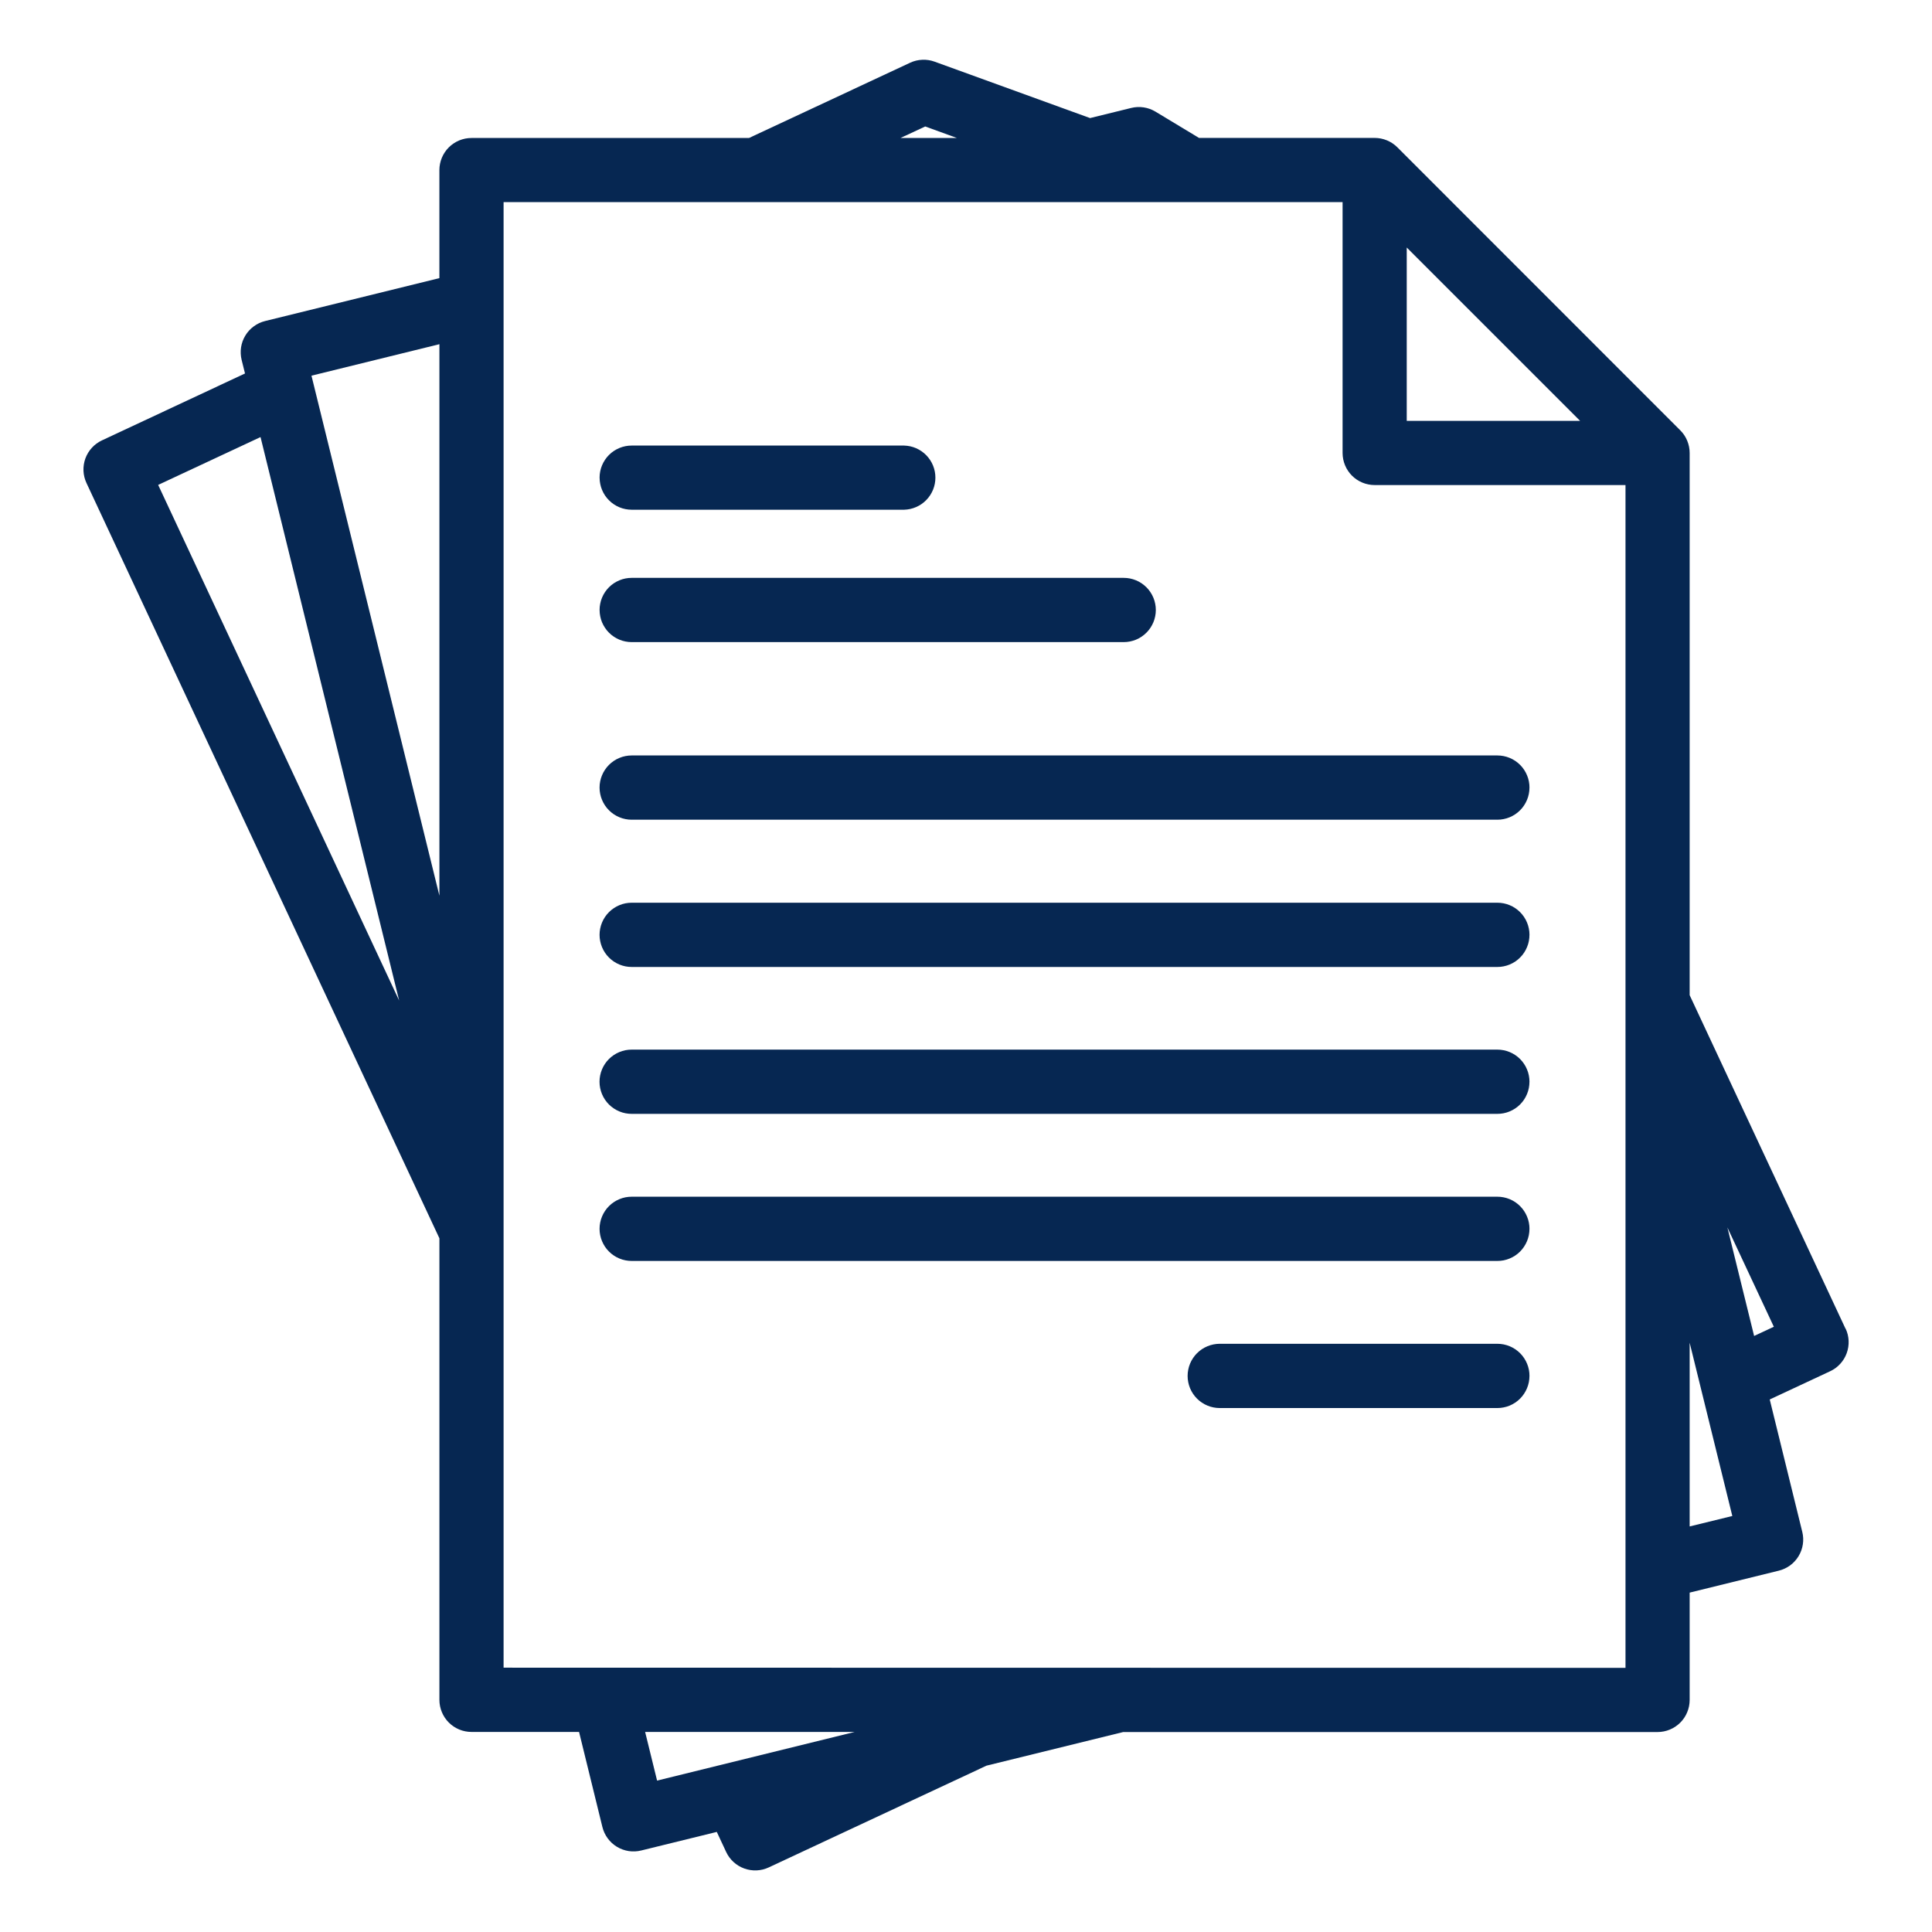 <svg xmlns="http://www.w3.org/2000/svg" xmlns:xlink="http://www.w3.org/1999/xlink" width="500" zoomAndPan="magnify" viewBox="0 0 375 375" height="500" preserveAspectRatio="xMidYMid meet" version="1.0"><defs><clipPath id="94a7260fb5"><path d="M 16 11.59 L 359 11.59 L 359 363.34 L 16 363.34 Z M 16 11.59 " clip-rule="nonzero"/></clipPath></defs><rect x="-37.5" width="450" fill="#ffffff" y="-37.5" height="450" fill-opacity="1"/><rect x="-37.5" width="450" fill="#ffffff" y="-37.5" height="450" fill-opacity="1"/><g clip-path="url(#94a7260fb5)"><path fill="#062752" d="M 358.219 257.91 L 327.961 193.16 L 327.961 87.926 C 327.961 87.098 327.801 86.305 327.488 85.543 C 327.172 84.777 326.723 84.105 326.137 83.523 L 271.227 28.594 C 270.641 28.012 269.969 27.559 269.207 27.246 C 268.441 26.93 267.648 26.77 266.824 26.77 L 232.727 26.77 L 224.281 21.672 C 223.574 21.246 222.812 20.969 221.996 20.844 C 221.18 20.719 220.371 20.758 219.566 20.953 L 211.582 22.918 L 181.406 11.969 C 180.633 11.688 179.832 11.562 179.008 11.602 C 178.18 11.637 177.395 11.828 176.645 12.18 L 145.383 26.785 L 91.516 26.785 C 91.105 26.785 90.699 26.824 90.301 26.902 C 89.898 26.984 89.508 27.102 89.129 27.258 C 88.754 27.414 88.395 27.605 88.055 27.836 C 87.715 28.062 87.398 28.32 87.109 28.609 C 86.82 28.898 86.562 29.211 86.336 29.551 C 86.109 29.891 85.918 30.25 85.762 30.629 C 85.605 31.008 85.484 31.395 85.406 31.797 C 85.324 32.199 85.285 32.602 85.285 33.012 L 85.285 53.984 L 51.457 62.312 C 51.059 62.41 50.676 62.547 50.305 62.719 C 49.938 62.895 49.586 63.102 49.258 63.344 C 48.926 63.586 48.625 63.855 48.348 64.156 C 48.074 64.461 47.828 64.785 47.617 65.137 C 47.406 65.484 47.23 65.852 47.09 66.234 C 46.953 66.621 46.852 67.016 46.789 67.418 C 46.727 67.824 46.707 68.23 46.727 68.637 C 46.742 69.047 46.801 69.449 46.898 69.844 L 47.555 72.492 L 19.789 85.477 C 19.418 85.648 19.07 85.855 18.738 86.098 C 18.41 86.34 18.105 86.613 17.832 86.914 C 17.555 87.215 17.309 87.543 17.098 87.891 C 16.887 88.242 16.711 88.609 16.57 88.992 C 16.43 89.379 16.332 89.77 16.27 90.176 C 16.207 90.578 16.188 90.988 16.203 91.395 C 16.223 91.805 16.281 92.207 16.379 92.605 C 16.477 93 16.613 93.383 16.785 93.754 L 85.289 240.355 L 85.289 329.941 C 85.289 330.352 85.328 330.758 85.41 331.156 C 85.488 331.559 85.609 331.949 85.766 332.324 C 85.922 332.703 86.113 333.062 86.34 333.402 C 86.566 333.742 86.824 334.055 87.113 334.344 C 87.402 334.633 87.715 334.891 88.055 335.117 C 88.395 335.344 88.754 335.535 89.133 335.695 C 89.508 335.852 89.898 335.969 90.301 336.047 C 90.699 336.129 91.105 336.168 91.516 336.168 L 112.395 336.168 L 116.926 354.625 C 117.023 355.02 117.16 355.406 117.332 355.773 C 117.508 356.145 117.715 356.496 117.957 356.824 C 118.199 357.152 118.469 357.457 118.77 357.734 C 119.074 358.008 119.398 358.254 119.75 358.465 C 120.098 358.676 120.465 358.852 120.848 358.988 C 121.234 359.129 121.629 359.23 122.031 359.293 C 122.438 359.352 122.844 359.375 123.25 359.355 C 123.66 359.336 124.062 359.277 124.457 359.18 L 139.129 355.574 L 140.934 359.441 C 141.105 359.812 141.312 360.164 141.555 360.496 C 141.797 360.824 142.066 361.129 142.367 361.406 C 142.672 361.684 142.996 361.926 143.344 362.141 C 143.695 362.352 144.062 362.531 144.445 362.668 C 144.832 362.809 145.227 362.91 145.629 362.973 C 146.035 363.035 146.441 363.059 146.848 363.043 C 147.258 363.023 147.66 362.969 148.059 362.871 C 148.457 362.773 148.84 362.637 149.211 362.465 L 191.473 342.715 L 218.012 336.188 L 321.734 336.188 C 322.145 336.188 322.547 336.145 322.949 336.066 C 323.352 335.988 323.738 335.867 324.117 335.711 C 324.496 335.555 324.852 335.363 325.191 335.137 C 325.531 334.91 325.848 334.652 326.137 334.363 C 326.426 334.074 326.684 333.762 326.91 333.422 C 327.137 333.082 327.328 332.723 327.484 332.344 C 327.641 331.965 327.762 331.578 327.84 331.176 C 327.918 330.777 327.961 330.371 327.961 329.961 L 327.961 309.125 L 345.262 304.867 C 345.66 304.77 346.043 304.633 346.414 304.461 C 346.785 304.289 347.133 304.078 347.465 303.84 C 347.793 303.598 348.098 303.324 348.371 303.023 C 348.648 302.723 348.891 302.395 349.102 302.047 C 349.316 301.695 349.488 301.328 349.629 300.945 C 349.77 300.559 349.871 300.164 349.93 299.762 C 349.992 299.355 350.016 298.949 349.996 298.543 C 349.977 298.133 349.918 297.73 349.82 297.336 L 343.504 271.637 L 355.215 266.164 C 355.586 265.992 355.938 265.785 356.27 265.547 C 356.598 265.305 356.902 265.031 357.18 264.73 C 357.457 264.43 357.699 264.105 357.914 263.754 C 358.125 263.406 358.305 263.039 358.441 262.656 C 358.582 262.27 358.684 261.875 358.746 261.473 C 358.812 261.066 358.832 260.66 358.816 260.254 C 358.797 259.844 358.742 259.441 358.645 259.043 C 358.547 258.645 358.414 258.262 358.238 257.891 Z M 273.047 48.043 L 306.703 81.695 L 273.047 81.695 Z M 179.582 24.547 L 185.742 26.785 L 174.781 26.785 Z M 85.289 66.809 L 85.289 173.859 L 60.457 72.918 Z M 50.57 84.836 L 77.477 194.211 L 30.699 94.121 Z M 125.219 336.168 L 165.891 336.168 L 127.539 345.613 Z M 97.746 323.695 L 97.746 39.234 L 260.594 39.234 L 260.594 87.926 C 260.594 88.332 260.637 88.738 260.715 89.141 C 260.797 89.539 260.914 89.93 261.07 90.309 C 261.227 90.684 261.418 91.043 261.645 91.383 C 261.871 91.723 262.129 92.039 262.418 92.328 C 262.711 92.617 263.023 92.875 263.363 93.102 C 263.703 93.328 264.062 93.52 264.441 93.676 C 264.816 93.832 265.207 93.949 265.609 94.027 C 266.008 94.109 266.414 94.148 266.824 94.148 L 315.508 94.148 L 315.508 323.73 Z M 327.961 296.281 L 327.961 260.621 L 336.242 294.254 Z M 340.473 259.309 L 335.285 238.25 L 344.301 257.523 Z M 116.379 92.707 C 116.379 92.301 116.418 91.895 116.5 91.492 C 116.578 91.094 116.695 90.703 116.855 90.324 C 117.012 89.949 117.203 89.59 117.43 89.25 C 117.656 88.91 117.914 88.594 118.203 88.305 C 118.492 88.016 118.809 87.758 119.148 87.531 C 119.488 87.305 119.848 87.113 120.223 86.957 C 120.602 86.801 120.992 86.684 121.391 86.602 C 121.793 86.523 122.199 86.484 122.605 86.484 L 175.484 86.484 C 175.887 86.496 176.285 86.543 176.68 86.629 C 177.07 86.715 177.453 86.84 177.82 87 C 178.191 87.164 178.539 87.355 178.871 87.586 C 179.203 87.816 179.508 88.074 179.789 88.359 C 180.07 88.648 180.32 88.961 180.543 89.297 C 180.762 89.637 180.949 89.988 181.102 90.363 C 181.254 90.734 181.367 91.117 181.445 91.516 C 181.523 91.91 181.559 92.309 181.559 92.711 C 181.559 93.113 181.523 93.512 181.445 93.906 C 181.367 94.301 181.254 94.684 181.102 95.059 C 180.949 95.43 180.762 95.785 180.543 96.121 C 180.32 96.457 180.07 96.77 179.789 97.059 C 179.508 97.348 179.203 97.605 178.871 97.836 C 178.539 98.062 178.191 98.258 177.82 98.418 C 177.453 98.578 177.07 98.703 176.68 98.789 C 176.285 98.879 175.887 98.926 175.484 98.938 L 122.609 98.938 C 122.203 98.938 121.797 98.895 121.398 98.816 C 120.996 98.738 120.609 98.621 120.23 98.465 C 119.855 98.309 119.496 98.117 119.156 97.891 C 118.816 97.664 118.504 97.406 118.215 97.117 C 117.926 96.832 117.668 96.516 117.438 96.18 C 117.211 95.84 117.02 95.48 116.863 95.105 C 116.707 94.727 116.586 94.34 116.508 93.941 C 116.426 93.539 116.383 93.137 116.383 92.727 Z M 116.379 118.387 C 116.379 117.977 116.418 117.574 116.5 117.172 C 116.578 116.77 116.695 116.383 116.855 116.004 C 117.012 115.625 117.203 115.266 117.43 114.926 C 117.656 114.586 117.914 114.273 118.203 113.984 C 118.492 113.695 118.809 113.438 119.148 113.211 C 119.488 112.984 119.848 112.793 120.223 112.637 C 120.602 112.48 120.992 112.359 121.391 112.281 C 121.793 112.203 122.199 112.164 122.605 112.164 L 218.109 112.164 C 218.52 112.164 218.922 112.203 219.324 112.281 C 219.727 112.363 220.117 112.48 220.496 112.637 C 220.875 112.793 221.234 112.984 221.574 113.215 C 221.914 113.441 222.227 113.699 222.52 113.988 C 222.809 114.277 223.066 114.594 223.293 114.934 C 223.52 115.273 223.711 115.633 223.871 116.012 C 224.027 116.391 224.145 116.781 224.223 117.18 C 224.305 117.582 224.344 117.988 224.344 118.398 C 224.344 118.809 224.305 119.211 224.223 119.613 C 224.145 120.016 224.027 120.406 223.871 120.785 C 223.711 121.16 223.52 121.52 223.293 121.863 C 223.066 122.203 222.809 122.516 222.52 122.805 C 222.227 123.098 221.914 123.355 221.574 123.582 C 221.234 123.809 220.875 124 220.496 124.16 C 220.117 124.316 219.727 124.434 219.324 124.512 C 218.922 124.594 218.52 124.633 218.109 124.633 L 122.609 124.633 C 122.203 124.633 121.797 124.594 121.395 124.512 C 120.996 124.434 120.605 124.316 120.227 124.16 C 119.852 124.004 119.492 123.809 119.152 123.582 C 118.812 123.355 118.496 123.098 118.207 122.809 C 117.918 122.52 117.66 122.207 117.434 121.863 C 117.207 121.523 117.016 121.168 116.855 120.789 C 116.699 120.41 116.582 120.02 116.504 119.621 C 116.422 119.219 116.383 118.812 116.383 118.406 Z M 296.867 152.875 C 296.867 153.285 296.824 153.691 296.746 154.09 C 296.668 154.492 296.547 154.883 296.391 155.262 C 296.234 155.637 296.043 155.996 295.816 156.336 C 295.59 156.676 295.332 156.992 295.043 157.281 C 294.754 157.57 294.438 157.828 294.098 158.055 C 293.758 158.281 293.398 158.473 293.023 158.629 C 292.645 158.785 292.254 158.906 291.852 158.984 C 291.453 159.066 291.047 159.105 290.637 159.105 L 122.609 159.105 C 122.203 159.105 121.797 159.066 121.395 158.984 C 120.992 158.906 120.602 158.785 120.227 158.629 C 119.848 158.473 119.488 158.281 119.148 158.055 C 118.805 157.828 118.492 157.566 118.203 157.277 C 117.914 156.988 117.652 156.672 117.426 156.332 C 117.199 155.992 117.008 155.633 116.852 155.254 C 116.695 154.879 116.574 154.488 116.496 154.086 C 116.414 153.684 116.375 153.277 116.375 152.871 C 116.375 152.461 116.414 152.055 116.496 151.652 C 116.574 151.25 116.695 150.859 116.852 150.484 C 117.008 150.105 117.199 149.746 117.426 149.406 C 117.652 149.066 117.914 148.75 118.203 148.461 C 118.492 148.172 118.805 147.914 119.148 147.684 C 119.488 147.457 119.848 147.266 120.227 147.109 C 120.602 146.953 120.992 146.832 121.395 146.754 C 121.797 146.676 122.203 146.633 122.609 146.633 L 290.641 146.633 C 291.051 146.633 291.457 146.676 291.859 146.754 C 292.262 146.836 292.652 146.953 293.031 147.109 C 293.41 147.27 293.773 147.461 294.113 147.691 C 294.453 147.918 294.77 148.18 295.059 148.469 C 295.348 148.762 295.605 149.078 295.832 149.418 C 296.059 149.762 296.25 150.121 296.406 150.504 C 296.562 150.883 296.68 151.273 296.758 151.676 C 296.836 152.078 296.871 152.484 296.871 152.895 Z M 296.867 181.426 C 296.867 181.836 296.832 182.242 296.754 182.645 C 296.676 183.051 296.559 183.441 296.402 183.82 C 296.246 184.199 296.059 184.562 295.832 184.902 C 295.605 185.246 295.344 185.562 295.055 185.852 C 294.766 186.145 294.453 186.402 294.113 186.633 C 293.77 186.859 293.41 187.055 293.031 187.211 C 292.652 187.367 292.262 187.488 291.859 187.566 C 291.457 187.648 291.051 187.688 290.641 187.688 L 122.609 187.688 C 122.203 187.688 121.797 187.648 121.395 187.57 C 120.992 187.488 120.602 187.371 120.227 187.215 C 119.848 187.059 119.488 186.863 119.148 186.637 C 118.805 186.41 118.492 186.152 118.203 185.863 C 117.914 185.574 117.652 185.258 117.426 184.918 C 117.199 184.578 117.008 184.219 116.852 183.84 C 116.695 183.461 116.574 183.07 116.496 182.668 C 116.414 182.27 116.375 181.863 116.375 181.453 C 116.375 181.043 116.414 180.637 116.496 180.238 C 116.574 179.836 116.695 179.445 116.852 179.066 C 117.008 178.688 117.199 178.328 117.426 177.988 C 117.652 177.648 117.914 177.332 118.203 177.043 C 118.492 176.754 118.805 176.496 119.148 176.27 C 119.488 176.043 119.848 175.848 120.227 175.691 C 120.602 175.535 120.992 175.418 121.395 175.336 C 121.797 175.258 122.203 175.219 122.609 175.219 L 290.641 175.219 C 291.051 175.219 291.457 175.258 291.855 175.336 C 292.258 175.418 292.648 175.535 293.023 175.691 C 293.402 175.848 293.762 176.039 294.102 176.266 C 294.441 176.496 294.758 176.754 295.047 177.043 C 295.336 177.332 295.594 177.645 295.82 177.984 C 296.047 178.324 296.238 178.684 296.395 179.062 C 296.551 179.441 296.672 179.828 296.75 180.23 C 296.828 180.633 296.871 181.035 296.871 181.445 Z M 296.867 209.977 C 296.867 210.387 296.824 210.789 296.746 211.191 C 296.668 211.594 296.547 211.98 296.391 212.359 C 296.234 212.738 296.043 213.098 295.816 213.438 C 295.59 213.777 295.332 214.09 295.043 214.379 C 294.754 214.668 294.438 214.926 294.098 215.152 C 293.758 215.379 293.398 215.57 293.02 215.727 C 292.645 215.883 292.254 216.004 291.852 216.082 C 291.453 216.16 291.047 216.199 290.637 216.199 L 122.609 216.199 C 122.203 216.203 121.797 216.16 121.395 216.082 C 120.992 216.004 120.602 215.887 120.223 215.727 C 119.844 215.57 119.484 215.379 119.145 215.152 C 118.801 214.926 118.488 214.668 118.195 214.379 C 117.906 214.09 117.648 213.773 117.418 213.434 C 117.191 213.09 117 212.73 116.844 212.355 C 116.688 211.977 116.566 211.586 116.488 211.184 C 116.406 210.781 116.367 210.375 116.367 209.965 C 116.367 209.555 116.406 209.148 116.488 208.746 C 116.566 208.348 116.688 207.957 116.844 207.578 C 117 207.199 117.191 206.84 117.418 206.5 C 117.648 206.156 117.906 205.844 118.195 205.555 C 118.488 205.266 118.801 205.004 119.145 204.777 C 119.484 204.551 119.844 204.359 120.223 204.203 C 120.602 204.047 120.992 203.93 121.395 203.848 C 121.797 203.77 122.203 203.73 122.609 203.73 L 290.641 203.73 C 291.051 203.73 291.457 203.77 291.859 203.852 C 292.262 203.93 292.652 204.051 293.031 204.207 C 293.41 204.363 293.77 204.559 294.109 204.785 C 294.449 205.012 294.766 205.273 295.055 205.562 C 295.344 205.855 295.602 206.172 295.828 206.512 C 296.055 206.852 296.246 207.215 296.402 207.594 C 296.559 207.973 296.676 208.363 296.754 208.766 C 296.832 209.168 296.871 209.574 296.871 209.984 Z M 296.867 238.527 C 296.867 238.934 296.824 239.34 296.746 239.742 C 296.668 240.141 296.547 240.531 296.391 240.91 C 296.234 241.285 296.043 241.645 295.816 241.984 C 295.59 242.324 295.332 242.641 295.043 242.93 C 294.754 243.219 294.438 243.477 294.098 243.703 C 293.758 243.93 293.398 244.121 293.02 244.277 C 292.645 244.434 292.254 244.551 291.852 244.633 C 291.453 244.711 291.047 244.75 290.637 244.75 L 122.609 244.75 C 122.203 244.75 121.797 244.711 121.395 244.629 C 120.992 244.551 120.602 244.434 120.227 244.277 C 119.848 244.121 119.488 243.926 119.148 243.699 C 118.805 243.473 118.492 243.215 118.203 242.926 C 117.914 242.637 117.652 242.32 117.426 241.98 C 117.199 241.641 117.008 241.281 116.852 240.902 C 116.695 240.523 116.574 240.133 116.496 239.73 C 116.414 239.332 116.375 238.926 116.375 238.516 C 116.375 238.105 116.414 237.699 116.496 237.301 C 116.574 236.898 116.695 236.508 116.852 236.129 C 117.008 235.75 117.199 235.391 117.426 235.051 C 117.652 234.711 117.914 234.395 118.203 234.105 C 118.492 233.816 118.805 233.559 119.148 233.332 C 119.488 233.102 119.848 232.91 120.227 232.754 C 120.602 232.598 120.992 232.48 121.395 232.398 C 121.797 232.32 122.203 232.281 122.609 232.281 L 290.641 232.281 C 291.051 232.281 291.461 232.32 291.863 232.402 C 292.266 232.48 292.656 232.602 293.035 232.758 C 293.414 232.914 293.773 233.109 294.113 233.336 C 294.453 233.566 294.77 233.828 295.059 234.117 C 295.348 234.41 295.605 234.727 295.832 235.066 C 296.059 235.41 296.25 235.77 296.406 236.152 C 296.562 236.531 296.68 236.922 296.758 237.324 C 296.836 237.727 296.871 238.137 296.871 238.547 Z M 296.867 267.074 C 296.867 267.48 296.824 267.887 296.746 268.289 C 296.668 268.688 296.547 269.078 296.391 269.457 C 296.234 269.832 296.043 270.191 295.816 270.531 C 295.59 270.871 295.332 271.188 295.043 271.477 C 294.754 271.766 294.438 272.023 294.098 272.25 C 293.758 272.477 293.398 272.672 293.023 272.828 C 292.645 272.984 292.254 273.102 291.852 273.18 C 291.453 273.262 291.047 273.301 290.637 273.301 L 236.75 273.301 C 236.34 273.301 235.934 273.262 235.535 273.18 C 235.133 273.102 234.742 272.984 234.363 272.824 C 233.984 272.668 233.625 272.477 233.285 272.25 C 232.945 272.023 232.633 271.766 232.34 271.473 C 232.051 271.184 231.793 270.871 231.566 270.531 C 231.34 270.188 231.145 269.828 230.988 269.453 C 230.832 269.074 230.715 268.684 230.637 268.281 C 230.555 267.879 230.516 267.477 230.516 267.066 C 230.516 266.656 230.555 266.25 230.637 265.848 C 230.715 265.449 230.832 265.059 230.988 264.68 C 231.145 264.301 231.34 263.941 231.566 263.602 C 231.793 263.262 232.051 262.945 232.34 262.656 C 232.633 262.367 232.945 262.109 233.285 261.879 C 233.625 261.652 233.984 261.461 234.363 261.305 C 234.742 261.148 235.133 261.031 235.535 260.949 C 235.934 260.871 236.34 260.828 236.75 260.828 L 290.641 260.828 C 291.051 260.828 291.457 260.871 291.863 260.949 C 292.266 261.031 292.656 261.148 293.035 261.305 C 293.414 261.465 293.773 261.656 294.113 261.887 C 294.453 262.113 294.77 262.375 295.059 262.664 C 295.348 262.957 295.605 263.273 295.832 263.613 C 296.059 263.957 296.25 264.316 296.406 264.699 C 296.562 265.078 296.68 265.469 296.758 265.871 C 296.836 266.273 296.871 266.68 296.871 267.09 Z M 296.867 267.074 " fill-opacity="1" fill-rule="nonzero"/></g></svg>